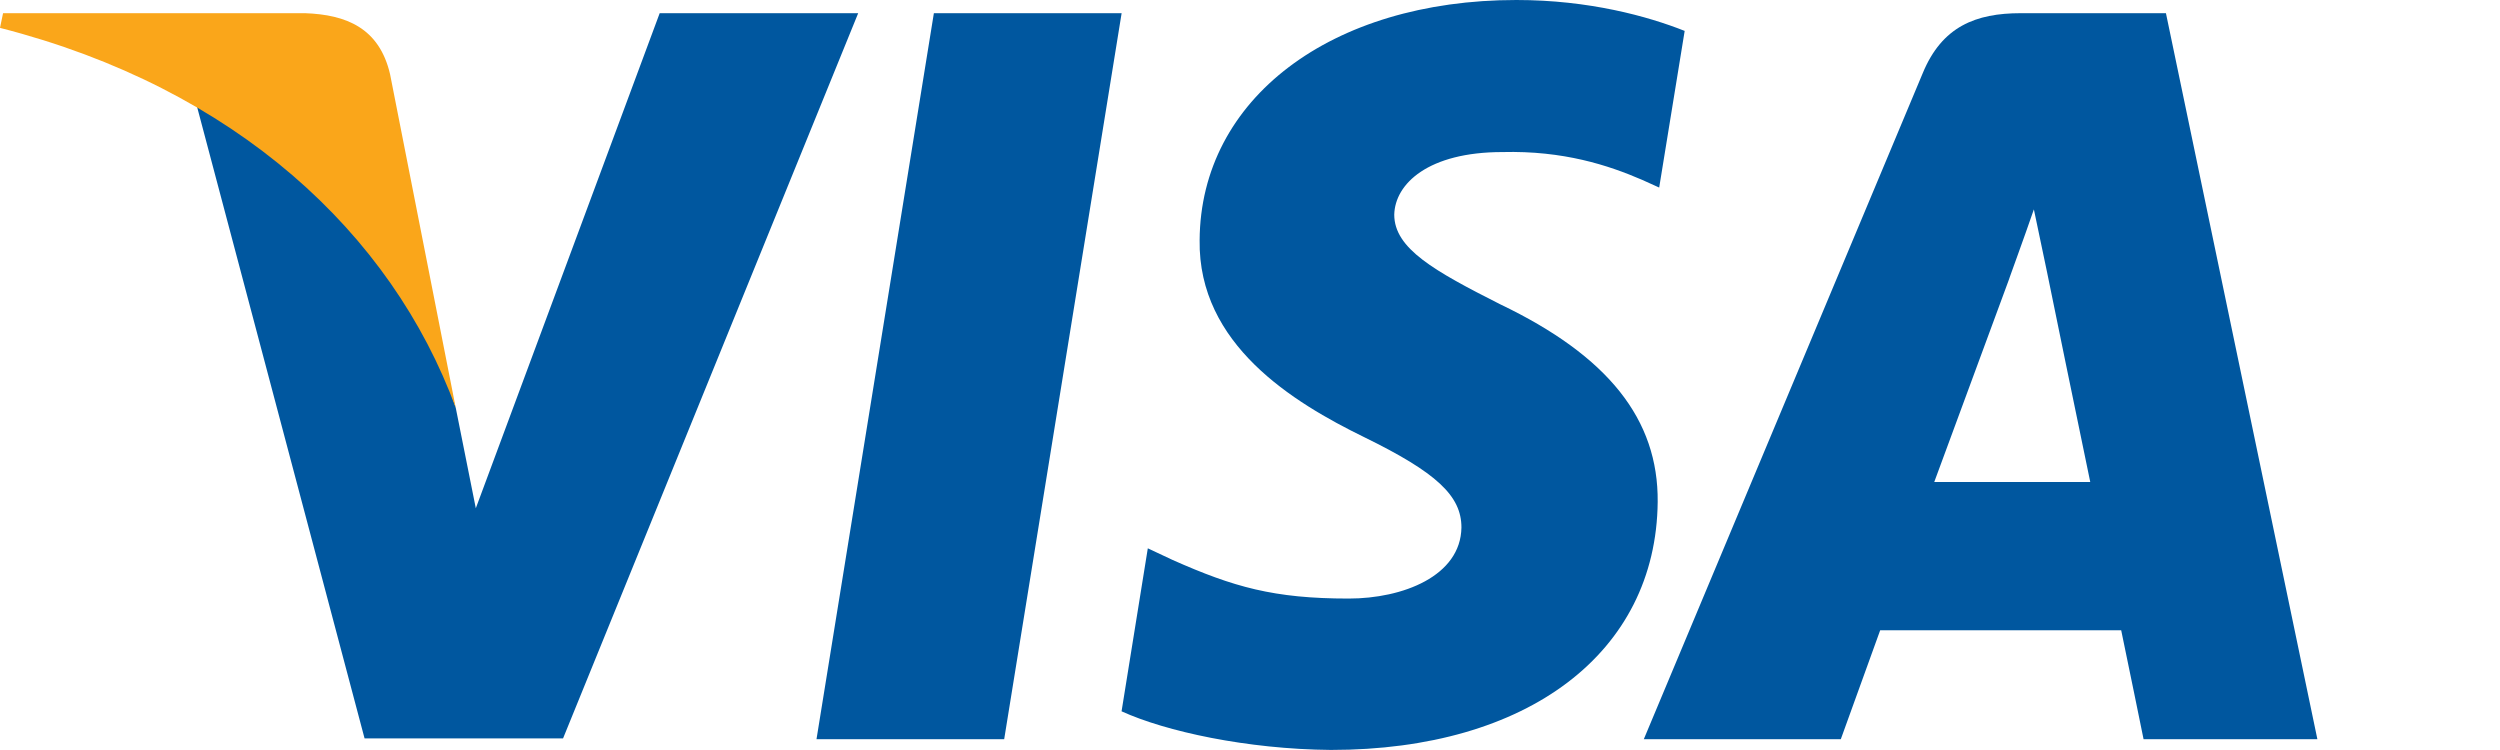 <?xml version="1.0" encoding="UTF-8"?>
<svg xmlns="http://www.w3.org/2000/svg" id="Layer_1" viewBox="0 0 400 120">
  <defs>
    <style>
      .cls-1 {
        fill: #faa61a;
      }

      .cls-2 {
        fill: #00579f;
      }
    </style>
  </defs>
  <g id="g4158">
    <polygon id="polygon9" class="cls-2" points="160.67 118.27 130.64 118.27 149.42 2.11 179.46 2.11 160.67 118.27"></polygon>
    <path id="path11" class="cls-2" d="M269.56,4.95c-5.92-2.35-15.32-4.95-26.94-4.95-29.66,0-50.55,15.82-50.68,38.43-.25,16.68,14.95,25.95,26.32,31.51,11.62,5.68,15.57,9.4,15.57,14.46-.12,7.78-9.39,11.37-18.04,11.37-11.99,0-18.42-1.85-28.18-6.18l-3.96-1.86-4.2,26.08c7.04,3.21,20.02,6.06,33.5,6.18,31.52,0,52.03-15.57,52.28-39.67.12-13.22-7.91-23.36-25.21-31.64-10.51-5.32-16.94-8.9-16.94-14.34.12-4.94,5.44-10.01,17.3-10.01,9.76-.25,16.94,2.1,22.37,4.45l2.72,1.23,4.08-25.08h0Z"></path>
    <path id="path13" class="cls-2" d="M309.48,77.12c2.47-6.67,11.99-32.5,11.99-32.5-.12.25,2.47-6.8,3.95-11.12l2.1,10.01s5.69,27.81,6.92,33.61h-24.97ZM346.55,2.11h-23.23c-7.16,0-12.61,2.1-15.7,9.64l-44.61,106.52h31.52s5.19-14.34,6.3-17.43h38.56c.86,4.08,3.58,17.43,3.58,17.43h27.81L346.55,2.11h0Z"></path>
    <path id="path15" class="cls-2" d="M105.55,2.11l-29.42,79.21-3.21-16.07c-5.44-18.54-22.49-38.68-41.53-48.69l26.94,101.58h31.76L137.31,2.11h-31.76Z"></path>
    <path id="path17" class="cls-1" d="M48.82,2.11H.49l-.49,2.35c37.7,9.64,62.66,32.88,72.92,60.8l-10.51-53.39c-1.73-7.42-7.04-9.52-13.59-9.76h0Z"></path>
  </g>
</svg>
